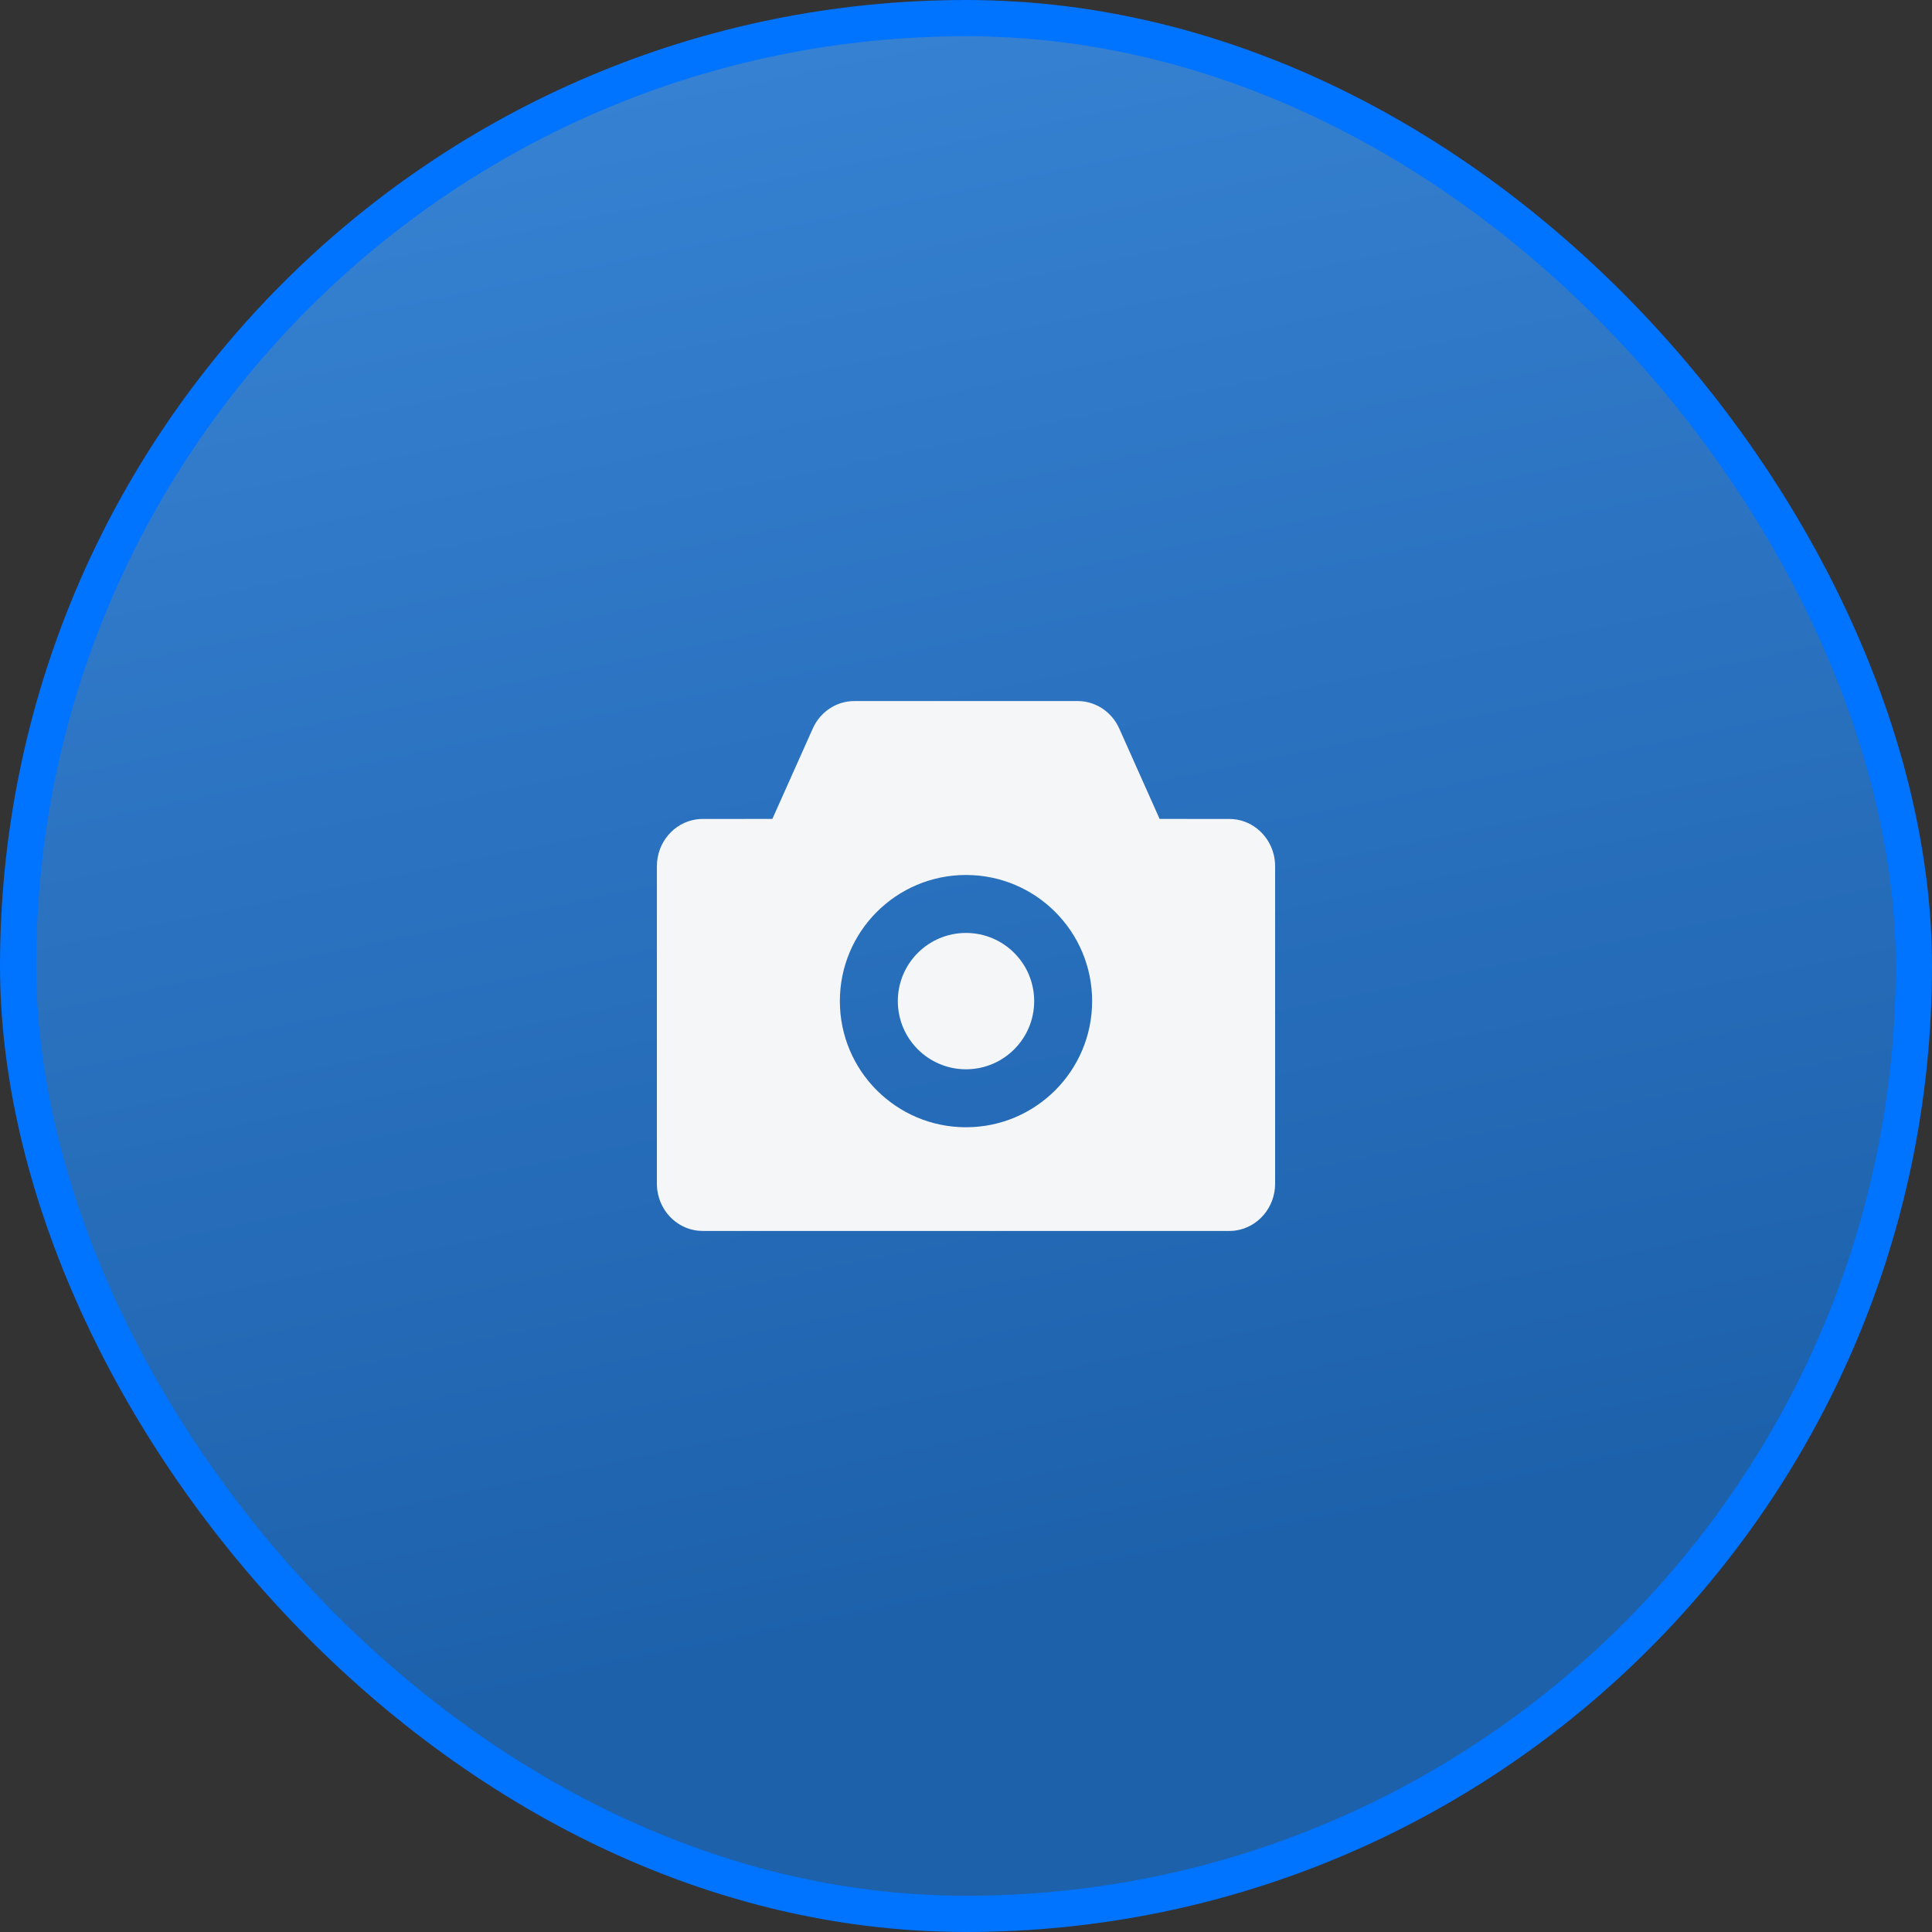 <svg width="80" height="80" viewBox="0 0 80 80" fill="none" xmlns="http://www.w3.org/2000/svg">
<rect x="0" y="0" width="80" height="80" fill="#333333" stroke="none"/>
<rect x="0.75" y="0.75" width="78.5" height="78.5" rx="39.25" fill="url(#paint0_linear_21168_5935)"/>
<rect x="0.75" y="0.75" width="78.5" height="78.5" rx="39.25" stroke="#0073FF" stroke-width="1.5"/>
<path fill-rule="evenodd" clip-rule="evenodd" d="M44.623 29.029C45.266 29.029 45.86 29.364 46.209 29.913L46.28 30.034L46.346 30.167L48.017 33.91L50.904 33.911C51.769 33.911 52.508 34.512 52.732 35.347L52.763 35.48L52.784 35.611L52.796 35.743L52.8 35.869V49.013C52.8 49.999 52.091 50.823 51.159 50.954L51.031 50.967L50.904 50.971H29.097C28.141 50.971 27.344 50.239 27.217 49.277L27.204 49.144L27.2 49.013V35.869C27.2 34.883 27.909 34.059 28.841 33.928L28.97 33.915L29.097 33.911L31.982 33.91L33.655 30.167C33.886 29.65 34.32 29.268 34.84 29.109L34.971 29.074L35.106 29.049L35.242 29.034L35.377 29.029H44.623ZM42.823 41.454C42.823 43.013 41.559 44.277 40 44.277C38.441 44.277 37.177 43.013 37.177 41.454C37.177 39.895 38.441 38.631 40 38.631C41.559 38.631 42.823 39.895 42.823 41.454ZM45.223 41.454C45.223 44.339 42.884 46.677 40 46.677C37.115 46.677 34.777 44.339 34.777 41.454C34.777 38.569 37.115 36.231 40 36.231C42.884 36.231 45.223 38.569 45.223 41.454Z" fill="#F5F6F7"/>
<defs>
<linearGradient id="paint0_linear_21168_5935" x1="33" y1="9.14838e-07" x2="46.5" y2="65.5" gradientUnits="userSpaceOnUse">
<stop stop-color="#3782D3"/>
<stop offset="1" stop-color="#1D61AB"/>
</linearGradient>
</defs>
</svg>
